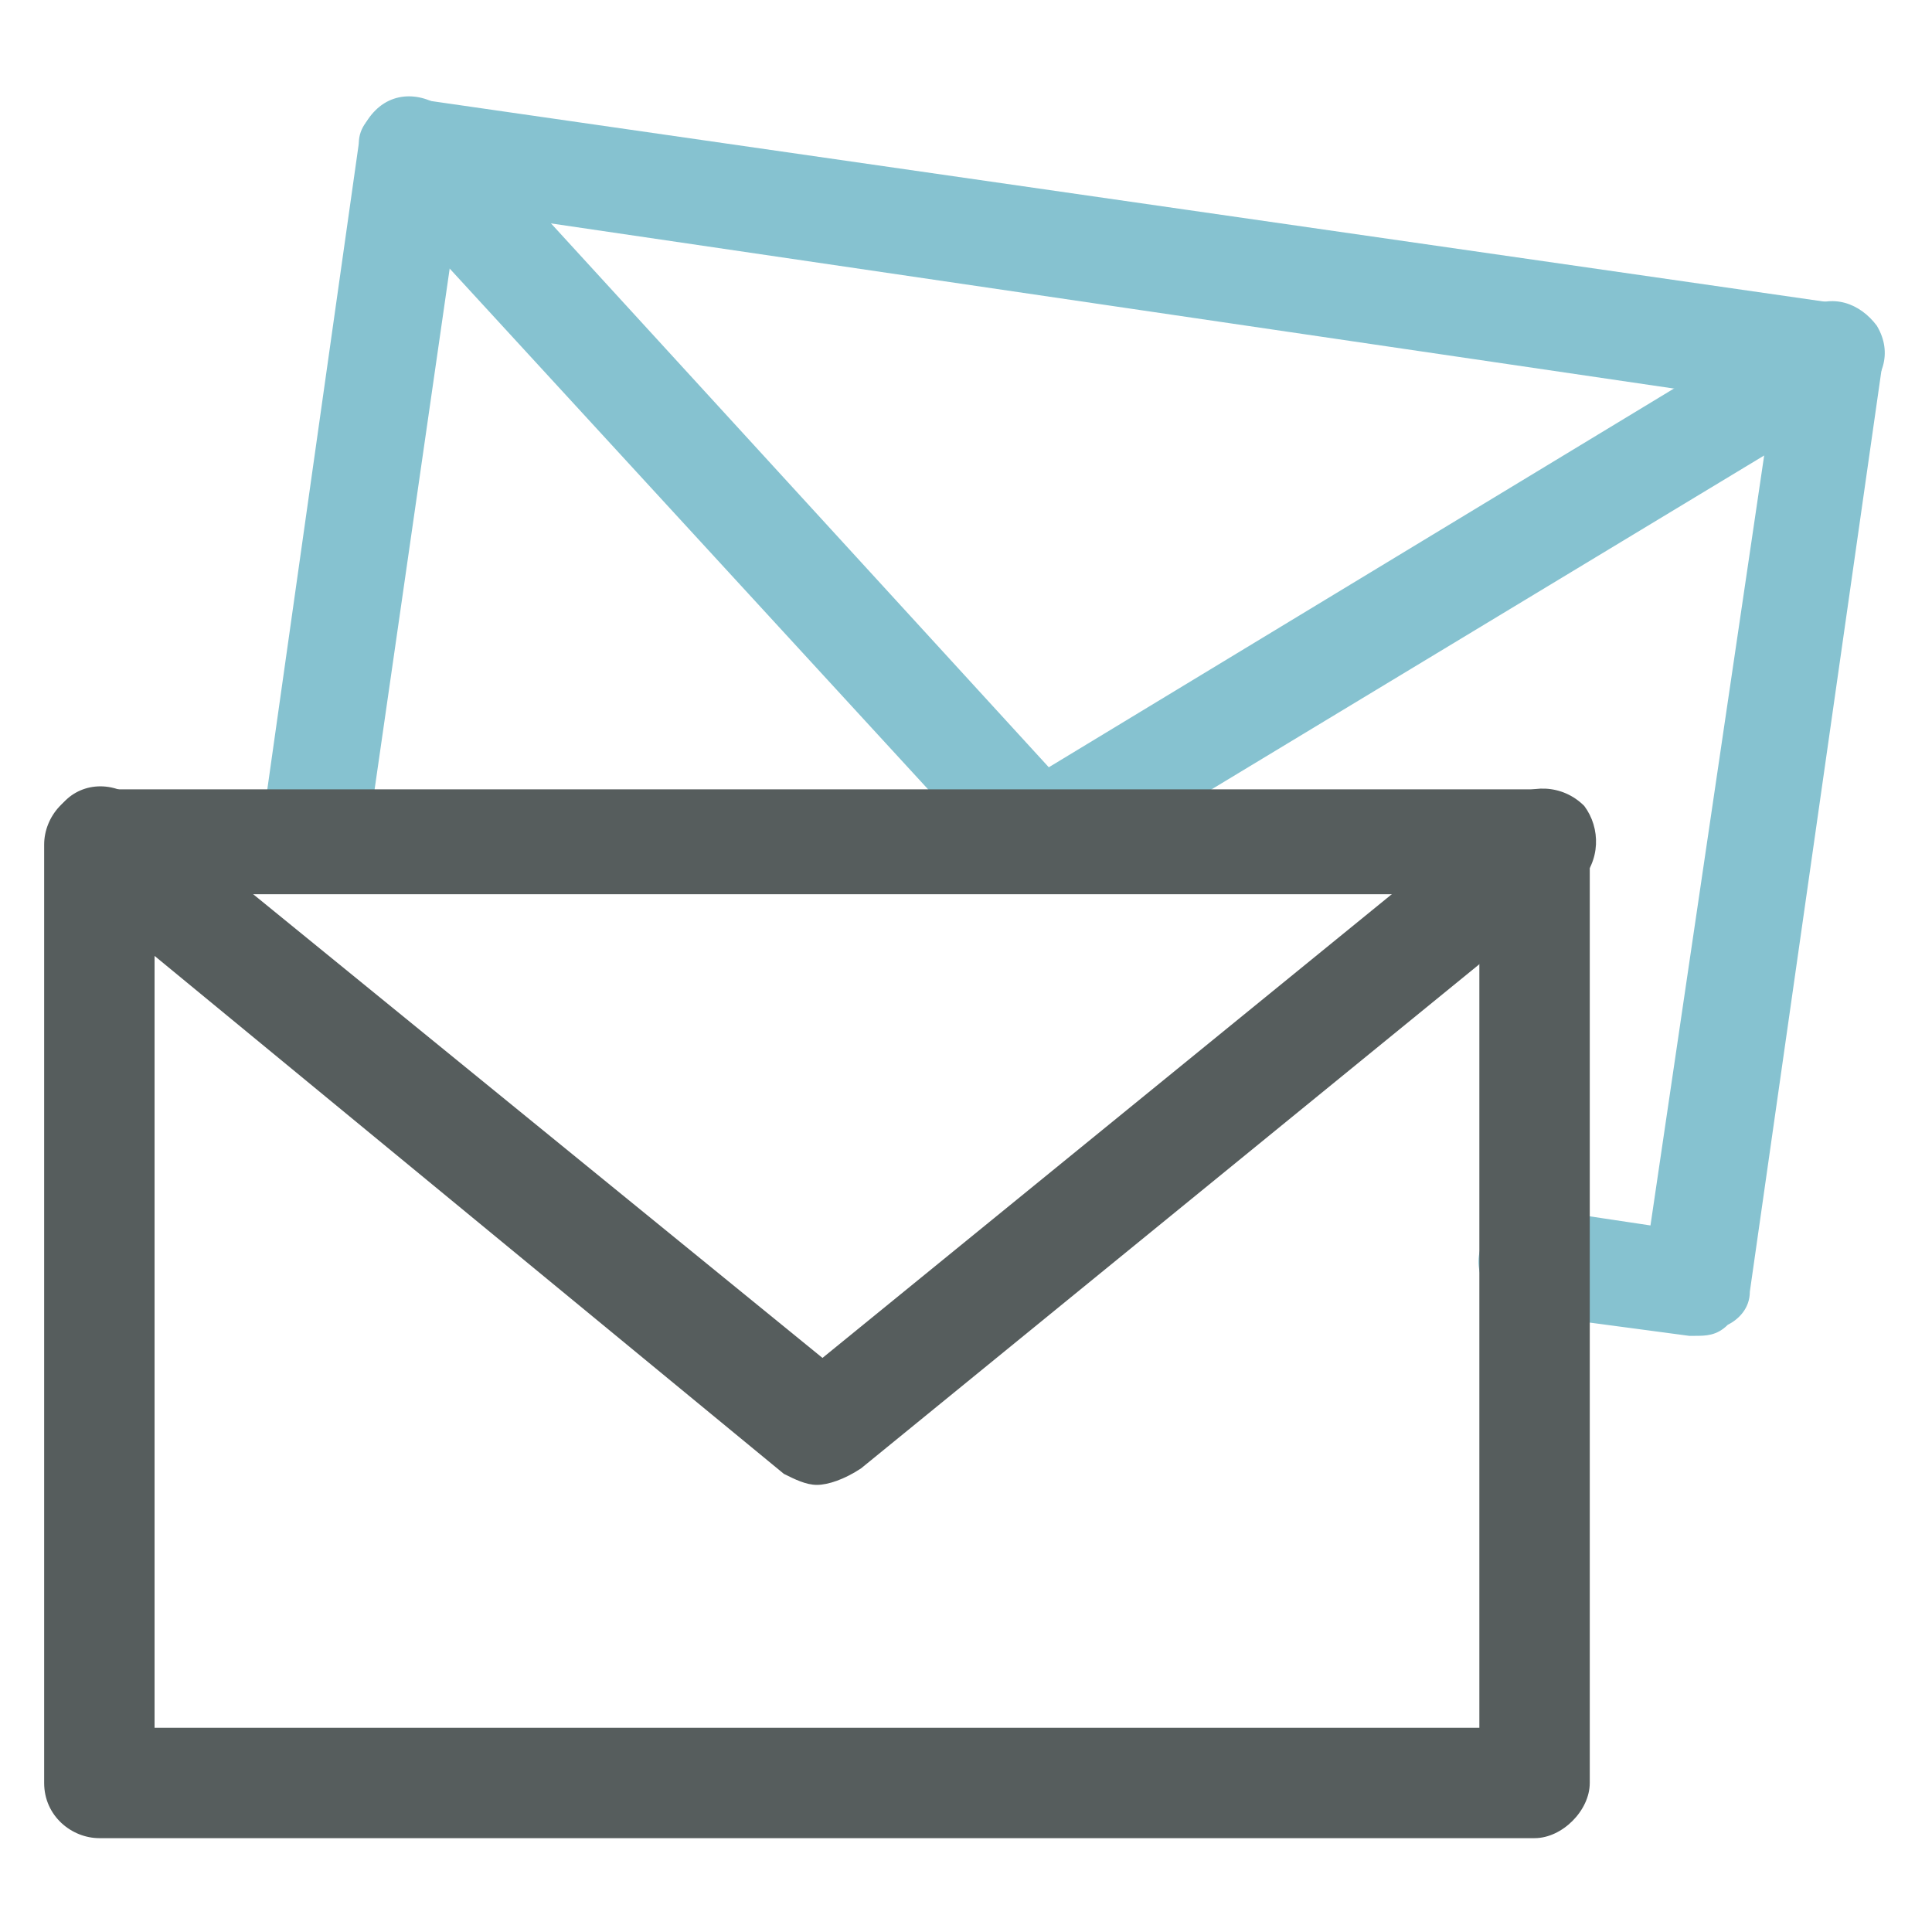 <?xml version="1.0" encoding="utf-8"?>
<!-- Generator: Adobe Illustrator 18.1.0, SVG Export Plug-In . SVG Version: 6.00 Build 0)  -->
<svg version="1.1" id="Layer_1" xmlns="http://www.w3.org/2000/svg" xmlns:xlink="http://www.w3.org/1999/xlink" x="0px" y="0px"
	 width="35px" height="35px" viewBox="-6 7 35 35" enable-background="new -6 7 35 35" xml:space="preserve">
<g>
	<g>
		<path fill="#86C2D0" d="M24.7,31.2h-0.1l-3-0.4c-0.5-0.1-0.9-0.6-0.8-1.1s0.6-0.9,1.1-0.8l2,0.3l2.2-14.9L2.3,10.8L0.7,21.9
			c-0.1,0.5-0.6,0.9-1.1,0.8c-0.5-0.1-0.9-0.6-0.8-1.1l1.7-12c0-0.3,0.2-0.5,0.4-0.6c0.2-0.2,0.5-0.2,0.7-0.2l25.7,3.7
			c0.5,0.1,0.9,0.6,0.8,1.1l-2.4,16.8c0,0.3-0.2,0.5-0.4,0.6C25.1,31.2,24.9,31.2,24.7,31.2z"/>
	</g>
	<g>
		<path fill="#86C2D0" d="M12.8,23c-0.3,0-0.5-0.1-0.7-0.3L0.8,10.4c-0.4-0.4-0.4-1,0-1.4s1-0.3,1.4,0.1L13,20.9l13.7-8.3
			c0.5-0.3,1-0.1,1.3,0.3c0.3,0.5,0.1,1-0.3,1.3l-14.4,8.7C13.1,23,13,23,12.8,23z"/>
	</g>
	<g>
		<path fill="#565D5D" d="M21.8,40.3h-26c-0.5,0-1-0.4-1-1v-17c0-0.5,0.4-1,1-1h26c0.5,0,1,0.4,1,1v17
			C22.8,39.8,22.3,40.3,21.8,40.3z M-3.2,38.3h24V23.2h-24C-3.2,23.2-3.2,38.3-3.2,38.3z"/>
	</g>
	<g>
		<path fill="#565D5D" d="M8.8,33.9c-0.2,0-0.4-0.1-0.6-0.2L-4.8,23c-0.4-0.3-0.5-0.9-0.1-1.4c0.3-0.4,0.9-0.5,1.4-0.1L8.9,31.6
			l12.4-10.1c0.4-0.3,1-0.3,1.4,0.1c0.3,0.4,0.3,1-0.1,1.4l-13,10.6C9.3,33.8,9,33.9,8.8,33.9z"/>
	</g>
</g>
</svg>

